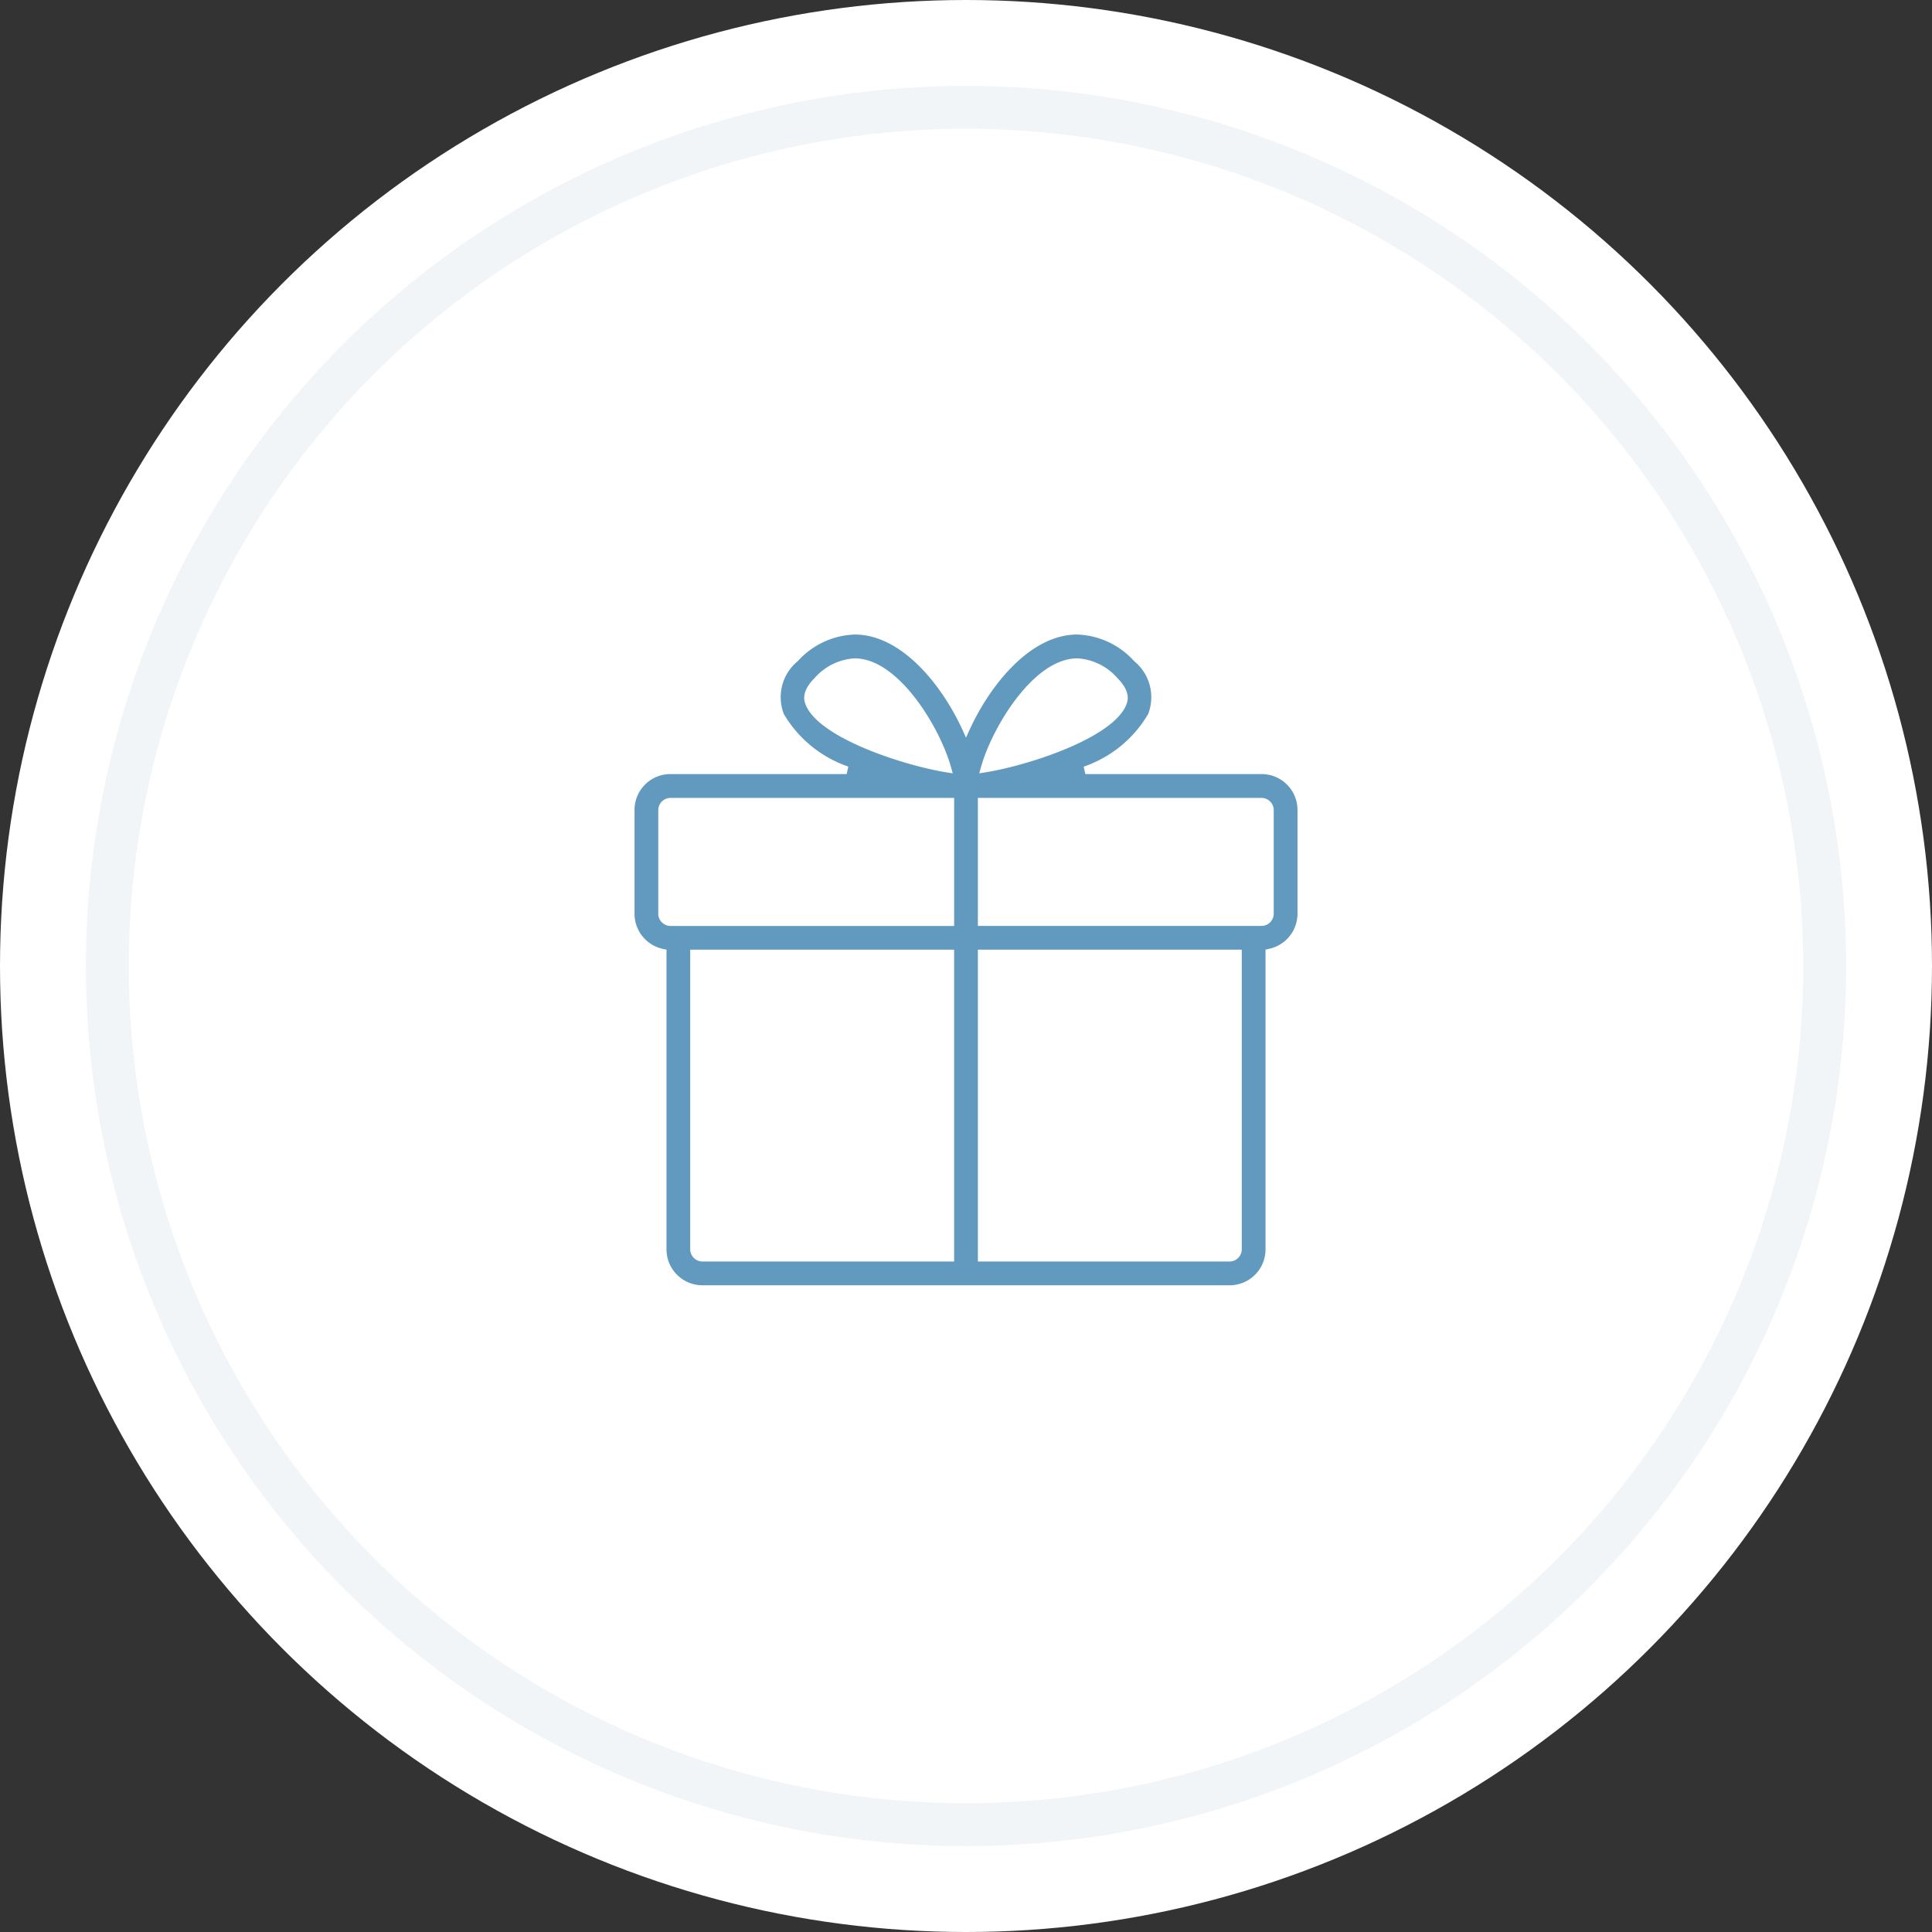 <svg xmlns="http://www.w3.org/2000/svg" xmlns:xlink="http://www.w3.org/1999/xlink" width="90" height="90" viewBox="0 0 90 90">
  <rect x="0" y="0" width="90" height="90" fill="#333333" stroke="none"/>
  <defs>
    <clipPath id="clip-path">
      <rect id="長方形_7806" data-name="長方形 7806" width="30.882" height="30.314" fill="none"/>
    </clipPath>
  </defs>
  <g id="img" transform="translate(-37 -4407)">
    <circle id="楕円形_1162" data-name="楕円形 1162" cx="45" cy="45" r="45" transform="translate(37 4407)" fill="#fff"/>
    <g id="楕円形_1177" data-name="楕円形 1177" transform="translate(41 4411)" fill="none" stroke="#f2f5f7" stroke-width="2">
      <circle cx="41" cy="41" r="41" stroke="none"/>
      <circle cx="41" cy="41" r="40" fill="none"/>
    </g>
    <g id="icon" transform="translate(-6 -6)">
      <rect id="長方形_7810" data-name="長方形 7810" width="50" height="50" transform="translate(63 4433)" fill="none"/>
      <g id="グループ_14550" data-name="グループ 14550" transform="translate(72.559 4442.559)">
        <g id="グループ_14542" data-name="グループ 14542" transform="translate(0 0)" clip-path="url(#clip-path)">
          <path id="パス_29968" data-name="パス 29968" d="M3.158,30.313a1.671,1.671,0,0,1-1.669-1.67V14.679l-.154-.032A1.673,1.673,0,0,1,0,13.011V8.173A1.671,1.671,0,0,1,1.669,6.5H9.883l.075-.343-.046-.022a5.576,5.576,0,0,1-2.955-2.43,2.166,2.166,0,0,1,.649-2.466A3.74,3.74,0,0,1,10.258,0c2.2,0,4.074,2.383,5.01,4.422l.174.38.174-.38C16.549,2.383,18.422,0,20.624,0a3.74,3.74,0,0,1,2.652,1.242,2.165,2.165,0,0,1,.648,2.466,5.574,5.574,0,0,1-2.954,2.43l-.047.022L21,6.5h8.213a1.672,1.672,0,0,1,1.67,1.67v4.838a1.675,1.675,0,0,1-1.336,1.636l-.153.032V28.644a1.671,1.671,0,0,1-1.669,1.67Zm12.836-1.106h11.73a.571.571,0,0,0,.563-.564V14.681H15.994Zm-13.4-.564a.571.571,0,0,0,.564.564h11.73V14.681H2.594Zm13.4-15.069H29.212a.572.572,0,0,0,.564-.564V8.173a.571.571,0,0,0-.564-.563H15.994ZM1.669,7.61a.571.571,0,0,0-.563.563v4.838a.571.571,0,0,0,.563.564H14.889V7.61Zm8.588-6.5a2.683,2.683,0,0,0-1.87.918c-.657.657-.476,1.095-.408,1.259.647,1.564,4.651,2.831,6.551,3.133l.293.047-.079-.286c-.506-1.82-2.437-5.071-4.487-5.071m10.366,0c-2.049,0-3.981,3.25-4.486,5.07l-.08.286.294-.047c1.9-.3,5.9-1.567,6.55-3.131.068-.165.249-.6-.408-1.261a2.684,2.684,0,0,0-1.871-.918" transform="translate(0 0)" fill="#6199bf"/>
        </g>
      </g>
    </g>
  </g>
</svg>

